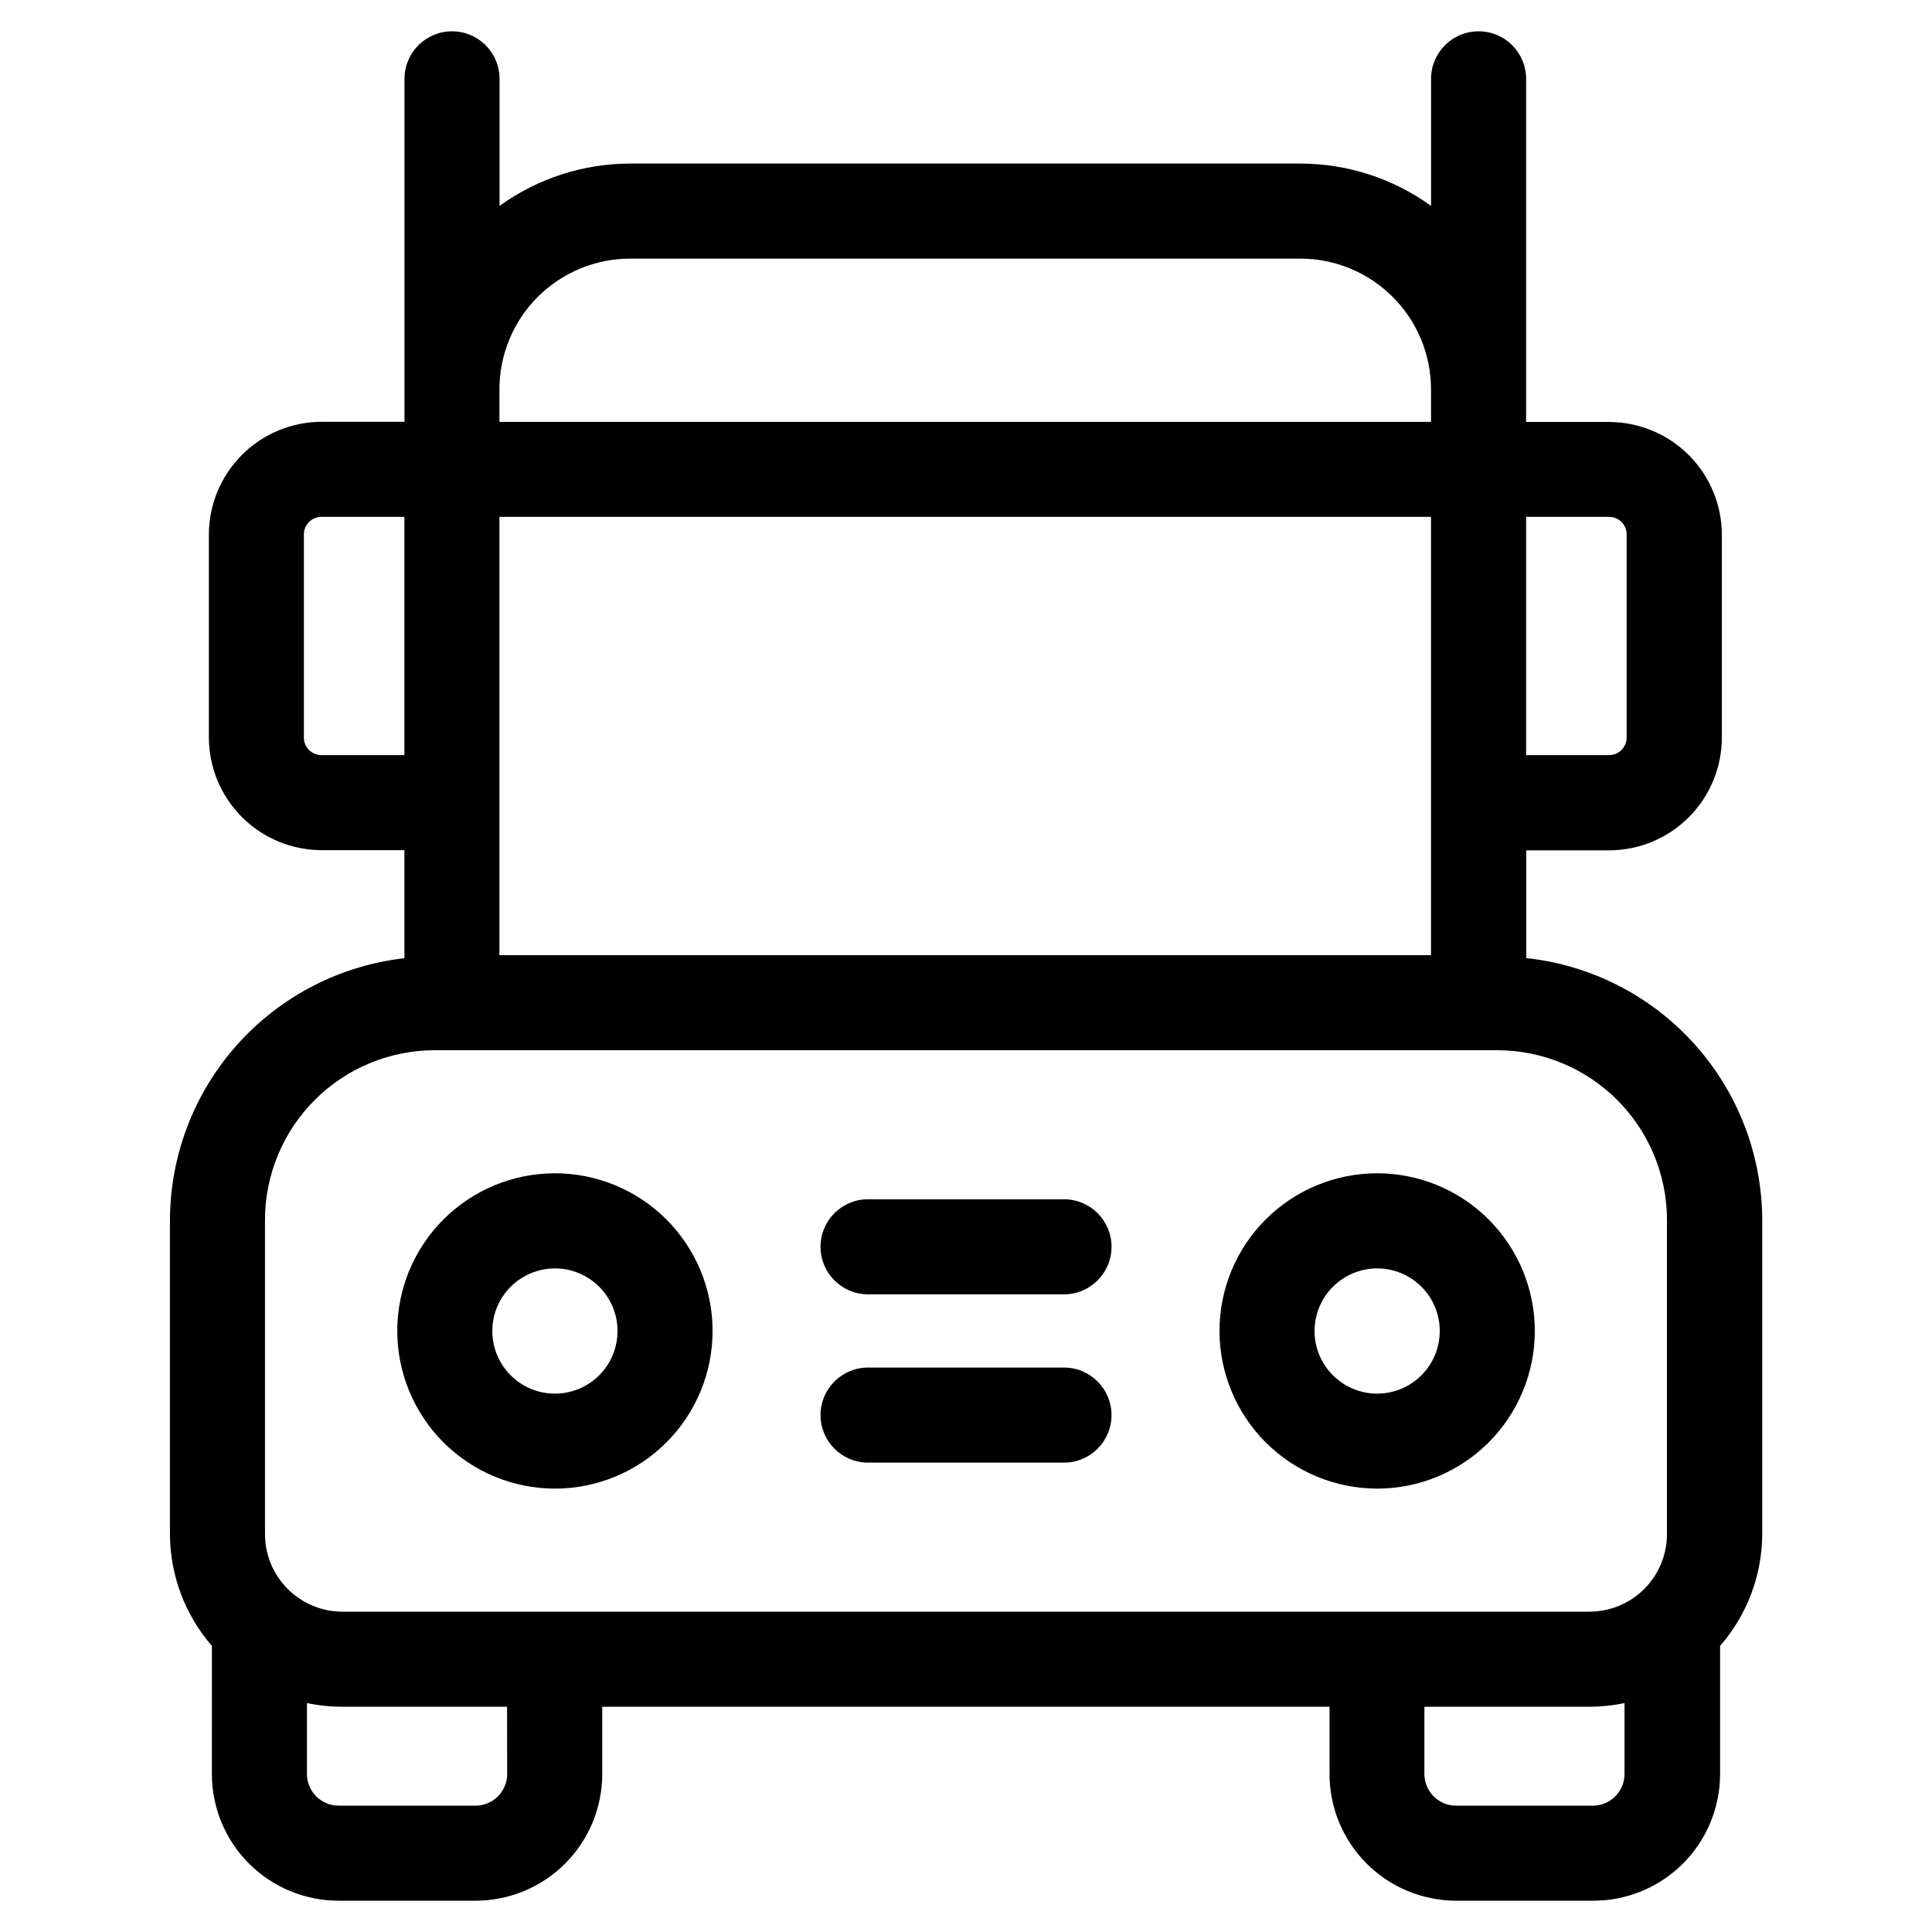 <?xml version="1.0" encoding="UTF-8"?>
<!-- Uploaded to: SVG Repo, www.svgrepo.com, Generator: SVG Repo Mixer Tools -->
<svg fill="#000000" width="800px" height="800px" version="1.1" viewBox="144 144 512 512" xmlns="http://www.w3.org/2000/svg">
 <g>
  <path d="m291.06 538.5c11.082 0 21.707-4.402 29.543-12.238 7.836-7.836 12.238-18.465 12.238-29.543 0-11.082-4.402-21.711-12.238-29.547-7.836-7.836-18.461-12.238-29.543-12.238-11.082 0-21.711 4.402-29.547 12.238-7.836 7.836-12.234 18.465-12.234 29.547 0.008 11.078 4.41 21.699 12.246 29.535 7.832 7.832 18.457 12.238 29.535 12.246zm0-58.359c4.402 0 8.621 1.75 11.734 4.863 3.109 3.113 4.859 7.336 4.856 11.734 0 4.402-1.75 8.625-4.863 11.734-3.113 3.109-7.336 4.856-11.738 4.852-4.402 0-8.621-1.754-11.73-4.867-3.109-3.117-4.856-7.34-4.852-11.738 0.004-4.398 1.754-8.617 4.867-11.723 3.109-3.109 7.328-4.856 11.727-4.856z"/>
  <path d="m508.94 538.5c11.082 0.004 21.715-4.394 29.555-12.227 7.836-7.836 12.242-18.461 12.246-29.547 0.004-11.082-4.398-21.711-12.23-29.547-7.836-7.84-18.465-12.242-29.547-12.246-11.082 0-21.711 4.402-29.547 12.238-7.84 7.836-12.242 18.461-12.242 29.547 0.016 11.074 4.418 21.691 12.246 29.523 7.832 7.832 18.445 12.238 29.52 12.258zm0-58.359c4.402-0.004 8.629 1.742 11.742 4.852 3.117 3.113 4.867 7.332 4.867 11.734 0.004 4.402-1.746 8.625-4.859 11.738-3.113 3.113-7.336 4.863-11.738 4.859-4.402 0-8.621-1.75-11.734-4.867-3.109-3.113-4.856-7.336-4.852-11.738 0.008-4.394 1.758-8.605 4.863-11.711 3.109-3.109 7.32-4.856 11.711-4.867z"/>
  <path d="m374.04 487.01h51.926c6.957 0 12.598-5.641 12.598-12.598 0-6.957-5.641-12.594-12.598-12.594h-51.926c-6.957 0-12.594 5.637-12.594 12.594 0 6.957 5.637 12.598 12.594 12.598z"/>
  <path d="m374.04 531.61h51.926c6.957 0 12.598-5.637 12.598-12.594s-5.641-12.598-12.598-12.598h-51.926c-6.957 0-12.594 5.641-12.594 12.598s5.637 12.594 12.594 12.594z"/>
  <path d="m200.15 614.12c0 8.91 3.539 17.453 9.84 23.75 6.297 6.301 14.84 9.836 23.75 9.836h36.273c8.906 0 17.449-3.535 23.75-9.836 6.297-6.297 9.836-14.84 9.836-23.75v-17.816h192.74v17.816c0 8.91 3.539 17.453 9.836 23.75 6.301 6.301 14.844 9.836 23.75 9.836h36.324c8.91 0 17.453-3.535 23.75-9.836 6.301-6.297 9.84-14.84 9.84-23.75v-33.941c7.152-8.203 11.117-18.703 11.168-29.59v-83.312c-0.059-17.23-6.469-33.836-18.004-46.633-11.535-12.801-27.387-20.898-44.52-22.742v-28.551h21.934v0.004c7.926-0.012 15.523-3.164 21.125-8.766 5.606-5.606 8.758-13.203 8.766-21.129v-53.738c-0.012-7.926-3.168-15.52-8.77-21.125-5.602-5.602-13.199-8.754-21.121-8.77h-21.984v-90.938c0-6.957-5.641-12.594-12.594-12.594-6.957 0-12.598 5.637-12.598 12.594v33.672c-10.074-7.273-22.184-11.199-34.609-11.219h-177.64c-12.43 0.02-24.535 3.945-34.613 11.219v-33.672c0-6.957-5.637-12.594-12.594-12.594-6.957 0-12.594 5.637-12.594 12.594v90.887h-21.949c-7.926 0.016-15.52 3.168-21.125 8.77-5.602 5.606-8.758 13.199-8.77 21.125v53.738c0.008 7.926 3.16 15.523 8.766 21.129 5.606 5.602 13.203 8.754 21.129 8.766h21.93v28.633c-17.055 1.934-32.805 10.066-44.258 22.848-11.457 12.785-17.816 29.328-17.879 46.492v83.312c0.039 10.879 3.984 21.383 11.117 29.59zm78.258 0h0.004c0 2.227-0.887 4.363-2.461 5.938-1.574 1.574-3.711 2.461-5.938 2.461h-36.273c-4.637 0-8.398-3.762-8.398-8.398v-18.793c3.082 0.652 6.223 0.977 9.371 0.977h43.664zm287.74 8.398h-36.273c-4.637 0-8.395-3.762-8.395-8.398v-17.816h43.664c3.148 0 6.289-0.324 9.371-0.977v18.793c0 4.586-3.68 8.324-8.266 8.398zm-289.79-225.39v-116.16h246.87v116.16zm275.54-116.16h18.473c1.25-0.012 2.453 0.477 3.34 1.363 0.883 0.883 1.375 2.09 1.363 3.34v53.738c0.012 1.254-0.48 2.457-1.363 3.34-0.887 0.887-2.09 1.375-3.34 1.363h-21.934v-63.145zm-240.91-68.434h177.64c9.18 0.012 17.98 3.668 24.469 10.164 6.492 6.496 10.137 15.301 10.141 24.48v8.633h-246.88v-8.633c0.004-9.184 3.652-17.992 10.148-24.488 6.492-6.492 15.297-10.148 24.48-10.156zm-81.75 131.58c-1.254 0.012-2.457-0.477-3.34-1.363-0.887-0.883-1.379-2.086-1.363-3.34v-53.738c-0.016-1.25 0.477-2.457 1.363-3.34 0.883-0.887 2.086-1.375 3.34-1.363h21.93v63.145zm-15.012 123.16h-0.004c0.02-11.922 4.762-23.348 13.195-31.773 8.43-8.43 19.859-13.168 31.777-13.184h281.6c11.922 0.016 23.348 4.754 31.781 13.184 8.43 8.426 13.176 19.852 13.191 31.773v83.312c-0.008 5.445-2.176 10.66-6.027 14.508-3.848 3.848-9.066 6.012-14.512 6.016h-330.46c-5.441-0.004-10.66-2.168-14.512-6.016-3.852-3.848-6.019-9.062-6.027-14.508z"/>
 </g>
</svg>